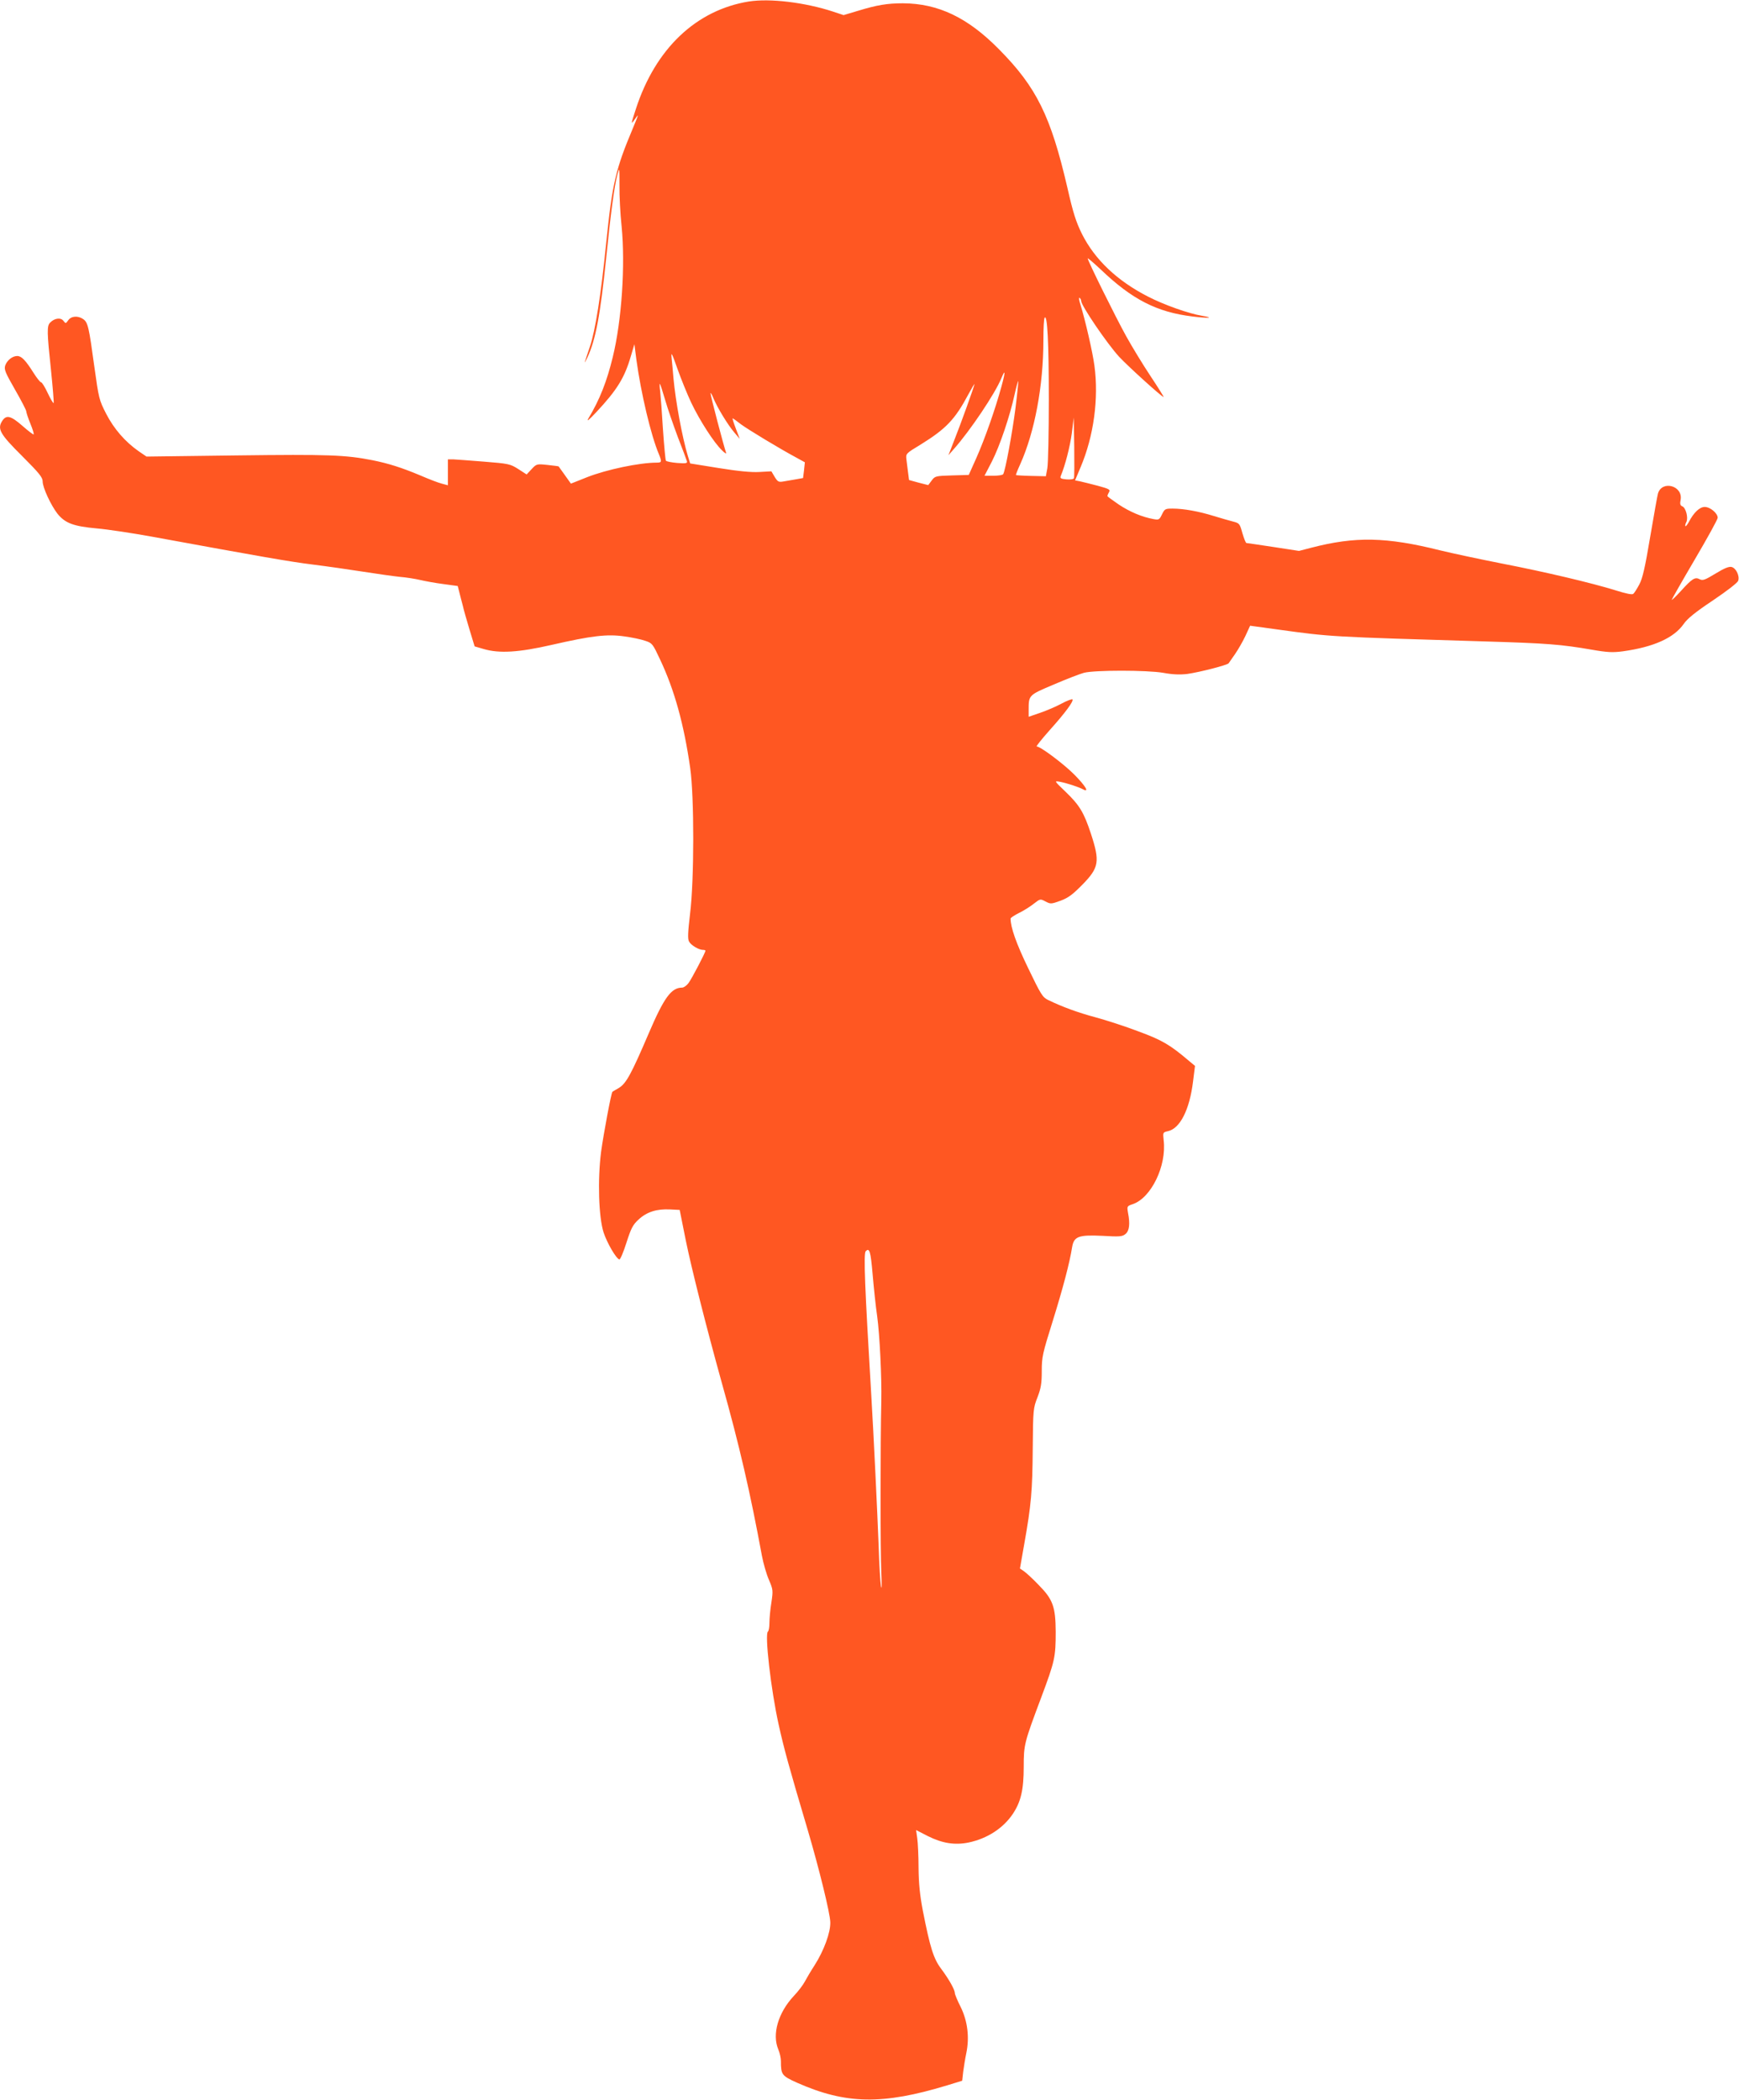 <?xml version="1.0" standalone="no"?>
<!DOCTYPE svg PUBLIC "-//W3C//DTD SVG 20010904//EN"
 "http://www.w3.org/TR/2001/REC-SVG-20010904/DTD/svg10.dtd">
<svg version="1.0" xmlns="http://www.w3.org/2000/svg"
 width="1060pt" height="1280pt" viewBox="0 0 1060 1280"
 preserveAspectRatio="xMidYMid meet">
<g transform="translate(0,1280) scale(0.1,-0.1)"
fill="#ff5722" stroke="none">
<path d="M4565 12791 c-322 -52 -570 -288 -689 -655 -31 -95 -32 -99 -5 -61
24 35 23 31 -13 -56 -105 -249 -126 -337 -163 -700 -32 -319 -66 -533 -99
-631 -37 -109 -39 -117 -16 -68 51 108 79 259 115 607 28 277 49 433 68 508
13 48 13 47 13 -65 -1 -63 5 -176 13 -250 23 -235 1 -573 -54 -797 -36 -148
-79 -258 -148 -373 -14 -24 2 -11 48 38 126 135 172 209 210 340 l22 74 12
-94 c28 -204 88 -460 137 -576 19 -47 18 -52 -13 -52 -105 0 -306 -42 -425
-89 l-98 -39 -37 52 c-20 28 -37 52 -38 53 0 1 -31 5 -68 9 -66 7 -67 6 -97
-26 l-30 -32 -51 33 c-49 31 -58 33 -208 45 -86 7 -171 13 -188 14 l-33 0 0
-79 0 -79 -37 10 c-21 5 -80 28 -131 50 -112 47 -193 73 -293 93 -163 32 -267
36 -825 29 l-551 -7 -47 32 c-83 58 -151 136 -199 229 -43 84 -45 93 -72 287
-33 242 -39 270 -68 290 -32 22 -73 19 -91 -7 -15 -21 -16 -21 -29 -4 -16 22
-55 17 -81 -10 -21 -20 -20 -57 5 -292 11 -107 18 -196 16 -199 -3 -2 -19 25
-36 61 -17 36 -35 66 -41 66 -5 0 -26 26 -46 58 -48 76 -73 102 -99 102 -29 0
-61 -25 -73 -57 -8 -25 -1 -42 59 -147 38 -66 69 -126 69 -133 0 -7 11 -41 25
-75 14 -34 23 -63 20 -66 -2 -2 -33 21 -68 52 -71 62 -98 69 -123 31 -32 -49
-15 -80 121 -215 105 -105 125 -130 125 -155 0 -37 50 -144 90 -196 47 -58 97
-77 240 -90 69 -6 219 -29 335 -50 672 -123 836 -152 980 -170 88 -11 228 -31
310 -44 83 -13 182 -27 220 -31 39 -3 95 -12 125 -19 30 -7 94 -19 142 -25
l88 -12 10 -39 c5 -21 15 -58 21 -81 5 -24 24 -89 41 -146 l31 -102 55 -16
c95 -28 213 -21 414 25 245 56 338 67 443 52 45 -6 103 -18 128 -27 43 -14 46
-19 90 -113 88 -186 146 -396 184 -662 25 -176 25 -682 -1 -891 -13 -110 -15
-152 -6 -167 11 -22 59 -51 85 -51 8 0 15 -2 15 -5 0 -11 -83 -170 -103 -197
-11 -15 -29 -28 -39 -28 -66 0 -110 -60 -203 -277 -107 -250 -138 -307 -182
-334 -21 -12 -39 -23 -40 -24 -7 -4 -54 -256 -69 -365 -22 -171 -15 -398 15
-492 21 -64 76 -159 96 -165 6 -1 25 44 43 101 29 90 39 110 75 143 50 46 110
65 191 61 l59 -3 37 -185 c35 -172 124 -524 220 -870 108 -384 173 -668 244
-1052 9 -48 28 -114 43 -148 25 -59 26 -64 15 -138 -7 -42 -12 -98 -12 -124 0
-26 -4 -49 -9 -53 -21 -13 18 -354 65 -566 32 -145 61 -252 179 -649 68 -231
135 -503 136 -557 2 -62 -39 -173 -95 -261 -24 -37 -51 -83 -61 -102 -10 -19
-40 -59 -67 -87 -95 -102 -133 -233 -94 -325 9 -21 16 -53 16 -71 0 -83 5 -90
98 -132 298 -132 521 -136 916 -16 l91 28 6 54 c4 30 12 81 19 114 20 97 8
195 -34 281 -20 39 -36 78 -36 86 0 20 -36 84 -83 147 -47 62 -68 131 -112
355 -18 95 -25 163 -26 260 0 72 -4 154 -8 181 l-7 50 72 -37 c88 -44 164 -56
248 -39 114 24 211 87 270 175 49 74 66 147 66 286 0 136 3 147 107 424 83
222 88 245 88 401 -1 151 -17 196 -104 284 -36 38 -77 75 -90 84 l-24 16 26
148 c43 241 50 325 52 583 2 238 3 247 29 313 21 55 26 84 26 160 0 86 5 107
66 302 62 199 104 357 119 453 11 66 40 76 186 69 102 -6 120 -5 139 11 24 19
29 62 16 128 -7 41 -7 42 28 54 112 37 208 233 189 390 -5 47 -5 48 26 55 74
16 132 131 153 302 l12 96 -35 29 c-116 99 -165 128 -309 181 -81 31 -199 69
-262 86 -108 29 -201 63 -290 106 -33 16 -44 34 -121 194 -73 151 -107 248
-107 302 0 5 23 20 51 34 29 14 70 40 91 57 39 30 39 30 71 13 31 -16 34 -16
92 5 48 18 74 38 135 100 99 102 105 139 50 307 -43 131 -70 175 -154 256 -71
68 -71 68 -36 62 42 -8 115 -32 141 -46 41 -22 17 19 -53 90 -66 66 -206 171
-229 171 -5 0 30 44 78 98 97 108 149 179 140 189 -4 3 -34 -8 -67 -26 -33
-18 -92 -43 -130 -56 l-70 -24 0 38 c0 95 -2 93 154 159 77 33 160 65 183 71
64 17 383 17 483 0 59 -11 103 -12 147 -7 77 11 244 54 252 65 3 5 21 30 39
56 18 26 47 76 63 110 l29 63 168 -23 c326 -45 310 -44 1272 -73 368 -11 457
-18 642 -50 97 -17 129 -18 190 -10 188 26 312 82 371 167 23 33 71 72 179
144 86 58 149 107 153 119 10 30 -13 77 -40 84 -16 4 -44 -7 -98 -40 -64 -39
-78 -44 -96 -35 -29 16 -47 4 -115 -71 -31 -34 -56 -58 -56 -54 0 3 63 114
140 245 77 131 140 245 140 255 0 28 -46 66 -79 66 -31 0 -67 -34 -97 -92 -9
-16 -18 -28 -21 -25 -2 3 0 14 6 25 13 25 -3 88 -25 96 -12 5 -15 14 -10 39
16 86 -113 122 -138 39 -3 -9 -24 -127 -47 -262 -32 -191 -47 -256 -67 -293
-14 -26 -30 -52 -37 -57 -7 -6 -45 2 -105 21 -148 46 -432 113 -695 164 -132
26 -301 62 -375 80 -331 83 -520 86 -789 16 l-73 -19 -156 24 c-86 13 -160 24
-164 24 -5 0 -15 27 -25 60 -16 58 -18 61 -57 71 -23 6 -76 21 -118 34 -90 28
-183 45 -251 45 -44 0 -48 -2 -64 -35 -16 -33 -19 -35 -52 -29 -71 13 -144 44
-212 89 -38 26 -69 49 -69 51 0 3 4 14 10 24 9 16 1 20 -68 39 -42 11 -91 23
-108 27 l-31 6 34 81 c80 189 111 418 84 618 -11 83 -55 274 -85 372 -9 26
-11 45 -6 42 6 -4 10 -12 10 -19 0 -28 157 -259 231 -340 55 -59 261 -246 272
-246 2 0 -33 57 -79 126 -46 69 -113 179 -149 244 -65 117 -235 461 -235 475
0 4 36 -27 80 -68 190 -182 342 -260 559 -286 95 -12 138 -9 59 4 -81 13 -233
67 -330 117 -188 96 -324 225 -403 382 -36 73 -54 128 -89 283 -101 435 -188
612 -417 843 -190 193 -370 279 -585 280 -95 0 -157 -10 -275 -46 l-87 -26
-63 21 c-174 57 -386 82 -514 62z m1828 -2426 c0 -203 -4 -392 -9 -419 l-9
-49 -90 2 c-49 1 -91 4 -92 5 -2 2 10 32 26 67 88 196 141 478 141 757 0 71 3
132 8 136 16 17 25 -148 25 -499z m-2179 -21 c51 -107 139 -244 187 -289 16
-17 28 -23 25 -15 -13 35 -96 351 -95 363 0 6 8 -6 17 -29 25 -60 88 -163 127
-209 l34 -40 -24 63 c-13 34 -22 62 -19 62 2 0 25 -16 50 -36 45 -33 233 -147
341 -205 l49 -27 -5 -48 -6 -48 -45 -8 c-25 -4 -59 -10 -76 -13 -28 -5 -34 -1
-52 28 l-20 34 -73 -4 c-50 -3 -130 5 -248 24 l-174 28 -14 45 c-35 116 -75
334 -88 475 -3 39 -8 93 -11 120 -4 44 0 37 35 -62 22 -62 60 -156 85 -209z
m1890 99 c-37 -136 -101 -318 -152 -433 l-47 -105 -103 -3 c-99 -3 -103 -4
-123 -31 l-21 -28 -59 15 -58 16 -6 46 c-3 25 -8 61 -10 80 -4 35 -3 36 88 91
153 95 208 152 289 304 21 39 38 67 38 64 0 -10 -84 -244 -124 -344 l-35 -90
35 40 c98 111 249 335 288 430 25 60 25 39 0 -52z m86 -129 c-19 -150 -62
-383 -75 -404 -3 -6 -30 -10 -60 -10 l-54 0 45 87 c48 94 110 277 139 411 10
45 20 81 22 79 1 -2 -6 -75 -17 -163z m-2135 46 c15 -52 50 -153 77 -225 28
-71 52 -137 55 -146 4 -13 -5 -15 -59 -11 -35 3 -66 9 -69 14 -3 4 -11 91 -18
191 -6 100 -14 205 -17 232 -4 28 -4 48 -1 45 2 -3 17 -48 32 -100z m2491
-475 c-2 -6 -21 -9 -46 -7 -34 3 -40 7 -34 21 27 65 56 178 67 259 l12 97 3
-180 c1 -98 1 -184 -2 -190z m-1227 -4852 c7 -82 19 -197 28 -258 15 -110 28
-372 25 -515 -6 -245 -6 -935 0 -1045 3 -72 3 -110 -2 -85 -4 25 -11 133 -14
240 -8 210 -30 674 -46 940 -38 635 -47 850 -33 863 23 24 30 -1 42 -140z"/>
</g>
</svg>
